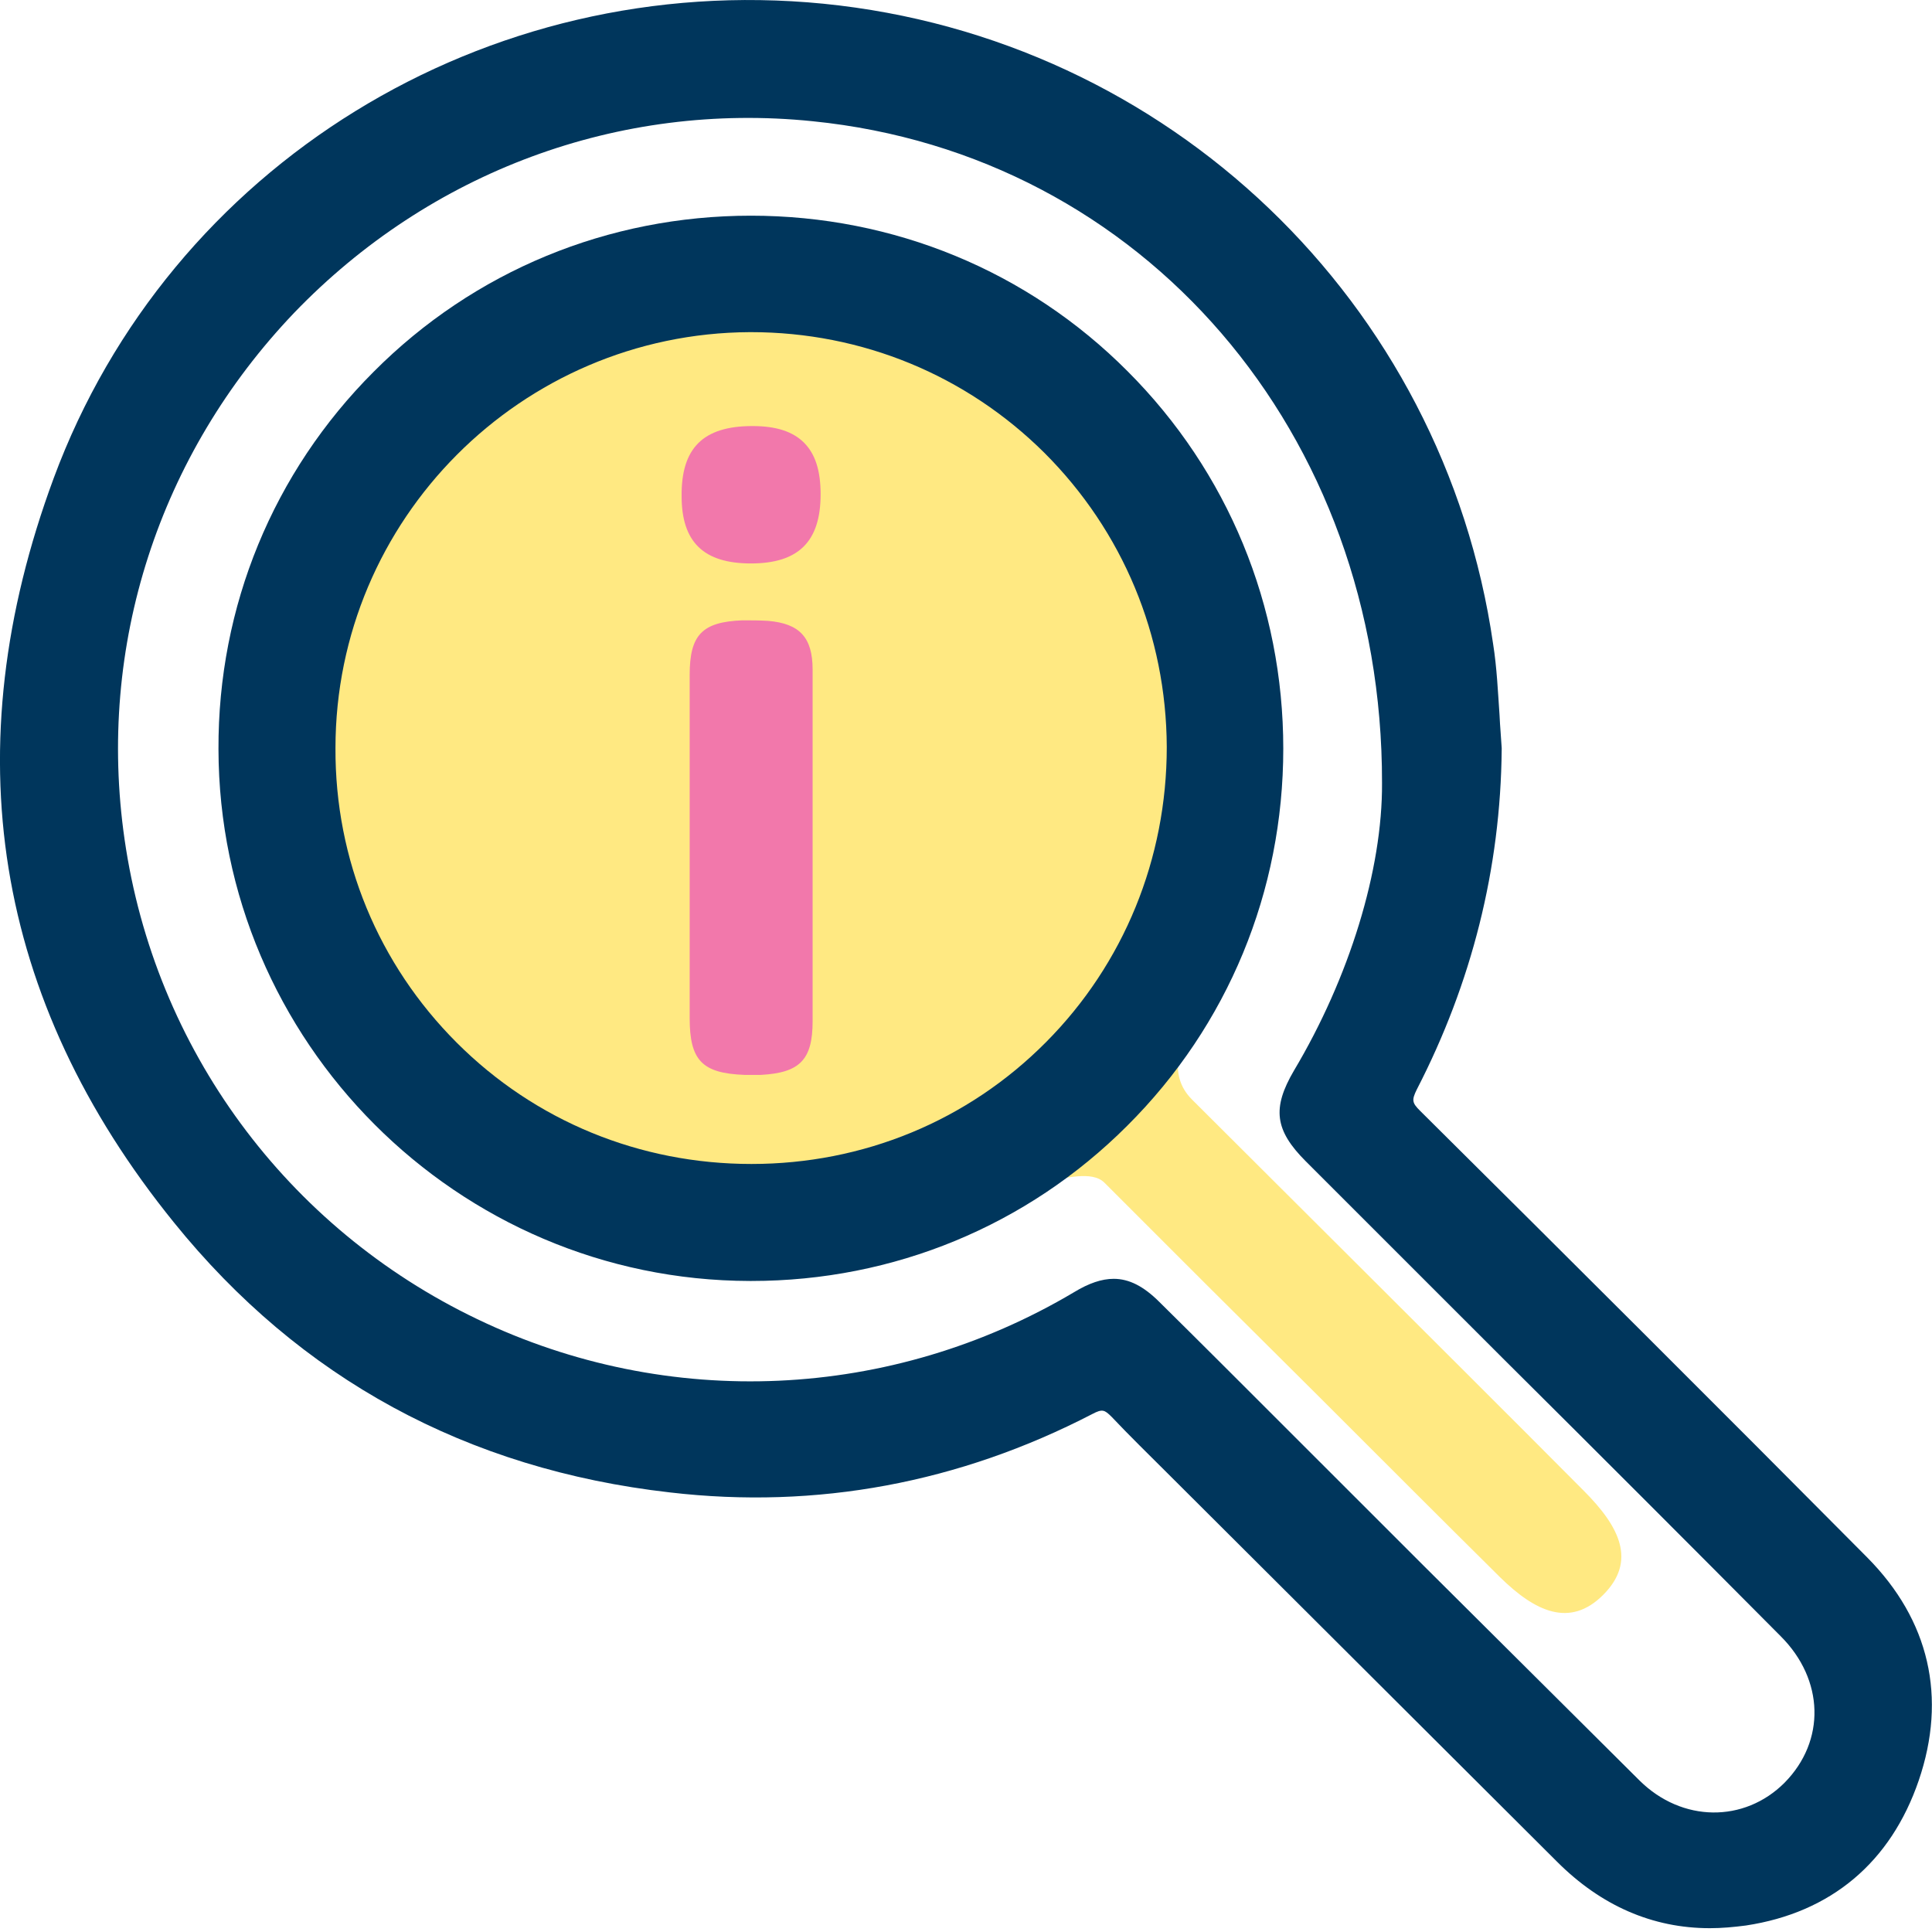 <svg width="36" height="36" viewBox="0 0 36 36" fill="none" xmlns="http://www.w3.org/2000/svg">
<rect width="36" height="36" fill="white"/>
<path d="M22.331 18.799C21.991 19.379 21.732 20.009 22.212 20.489L25.241 23.509C26.662 24.929 28.091 26.349 29.512 27.779C30.181 28.449 30.502 29.089 29.872 29.719C29.252 30.339 28.602 30.029 27.951 29.389C26.841 28.289 25.741 27.189 24.642 26.089L22.471 23.929C21.841 23.299 21.212 22.669 20.581 22.039C20.341 21.799 19.822 21.979 19.581 21.979C19.401 21.979 19.201 22.049 18.971 22.179C16.172 23.839 12.752 23.999 9.811 22.589C6.881 21.189 4.861 18.439 4.401 15.219C3.971 12.269 4.921 9.329 7.001 7.149C9.081 4.979 11.982 3.909 14.961 4.209C20.032 4.719 23.712 8.989 23.701 14.369C23.692 15.719 23.181 17.379 22.331 18.799Z" fill="#FFE982"/>
<path d="M34.791 29.019C32.072 26.279 29.302 23.519 26.462 20.699C26.311 20.549 26.302 20.499 26.401 20.299C27.422 18.319 27.962 16.189 27.982 13.959V13.939C27.971 13.739 27.951 13.539 27.942 13.329C27.912 12.899 27.892 12.439 27.822 11.999C26.901 5.629 21.771 0.709 15.341 0.069C9.051 -0.551 3.161 3.079 1.001 8.909C-0.869 13.959 -0.119 18.629 3.241 22.779C5.591 25.689 8.701 27.379 12.482 27.809C15.222 28.129 17.881 27.629 20.352 26.349C20.541 26.249 20.581 26.269 20.712 26.399C21.052 26.759 21.412 27.109 21.762 27.459L29.012 34.689C29.831 35.509 30.791 35.929 31.861 35.929C32.081 35.929 32.301 35.909 32.532 35.879C34.121 35.639 35.231 34.699 35.752 33.179C36.282 31.629 35.952 30.189 34.791 29.019ZM24.111 19.949C23.701 20.649 23.752 21.059 24.331 21.639L28.002 25.309C29.732 27.029 31.462 28.759 33.181 30.489C33.992 31.299 34.022 32.439 33.252 33.219C32.502 33.969 31.341 33.959 30.552 33.179C29.212 31.849 27.872 30.509 26.532 29.179L23.901 26.549C23.131 25.779 22.372 25.019 21.602 24.259C21.311 23.969 21.041 23.829 20.752 23.829C20.532 23.829 20.291 23.909 20.012 24.079C16.611 26.099 12.451 26.289 8.891 24.579C5.341 22.879 2.881 19.539 2.321 15.639C1.801 12.039 2.961 8.469 5.481 5.829C8.011 3.199 11.531 1.889 15.142 2.259C21.302 2.879 25.762 8.069 25.752 14.589C25.762 16.209 25.142 18.219 24.111 19.949Z" fill="#00365C"/>
<path d="M13.992 4.019C11.332 4.019 8.831 5.049 6.961 6.929C5.091 8.799 4.061 11.299 4.071 13.959C4.081 19.409 8.521 23.859 13.972 23.869H14.002C16.651 23.869 19.142 22.839 21.002 20.979C22.881 19.109 23.912 16.609 23.912 13.949C23.912 11.289 22.881 8.789 21.012 6.919C19.151 5.049 16.651 4.019 13.992 4.019ZM14.002 21.689C11.921 21.689 9.971 20.889 8.511 19.429C7.051 17.969 6.241 16.019 6.251 13.939C6.251 9.679 9.711 6.209 13.972 6.189H13.992C16.061 6.189 18.002 6.989 19.462 8.439C20.922 9.899 21.732 11.839 21.741 13.919C21.741 15.999 20.942 17.959 19.491 19.419C18.032 20.889 16.081 21.689 14.002 21.689Z" fill="#00365C"/>
<path d="M14.312 11.569C14.152 11.559 13.992 11.559 13.832 11.559C13.082 11.589 12.851 11.829 12.851 12.579C12.851 14.709 12.851 16.839 12.851 18.969C12.851 19.759 13.082 19.999 13.871 20.029C13.912 20.029 13.951 20.029 13.992 20.029C14.052 20.029 14.111 20.029 14.181 20.029C14.902 19.989 15.142 19.749 15.142 19.029V14.739C15.142 13.989 15.142 13.229 15.142 12.479C15.142 11.879 14.902 11.619 14.312 11.569Z" fill="#F278AB"/>
<path d="M14.021 7.939C13.101 7.939 12.691 8.349 12.701 9.249C12.701 10.099 13.111 10.499 13.992 10.499C14.882 10.499 15.291 10.089 15.291 9.209C15.291 8.769 15.191 8.459 14.982 8.249C14.771 8.039 14.461 7.939 14.021 7.939Z" fill="#F278AB"/>
</svg>
